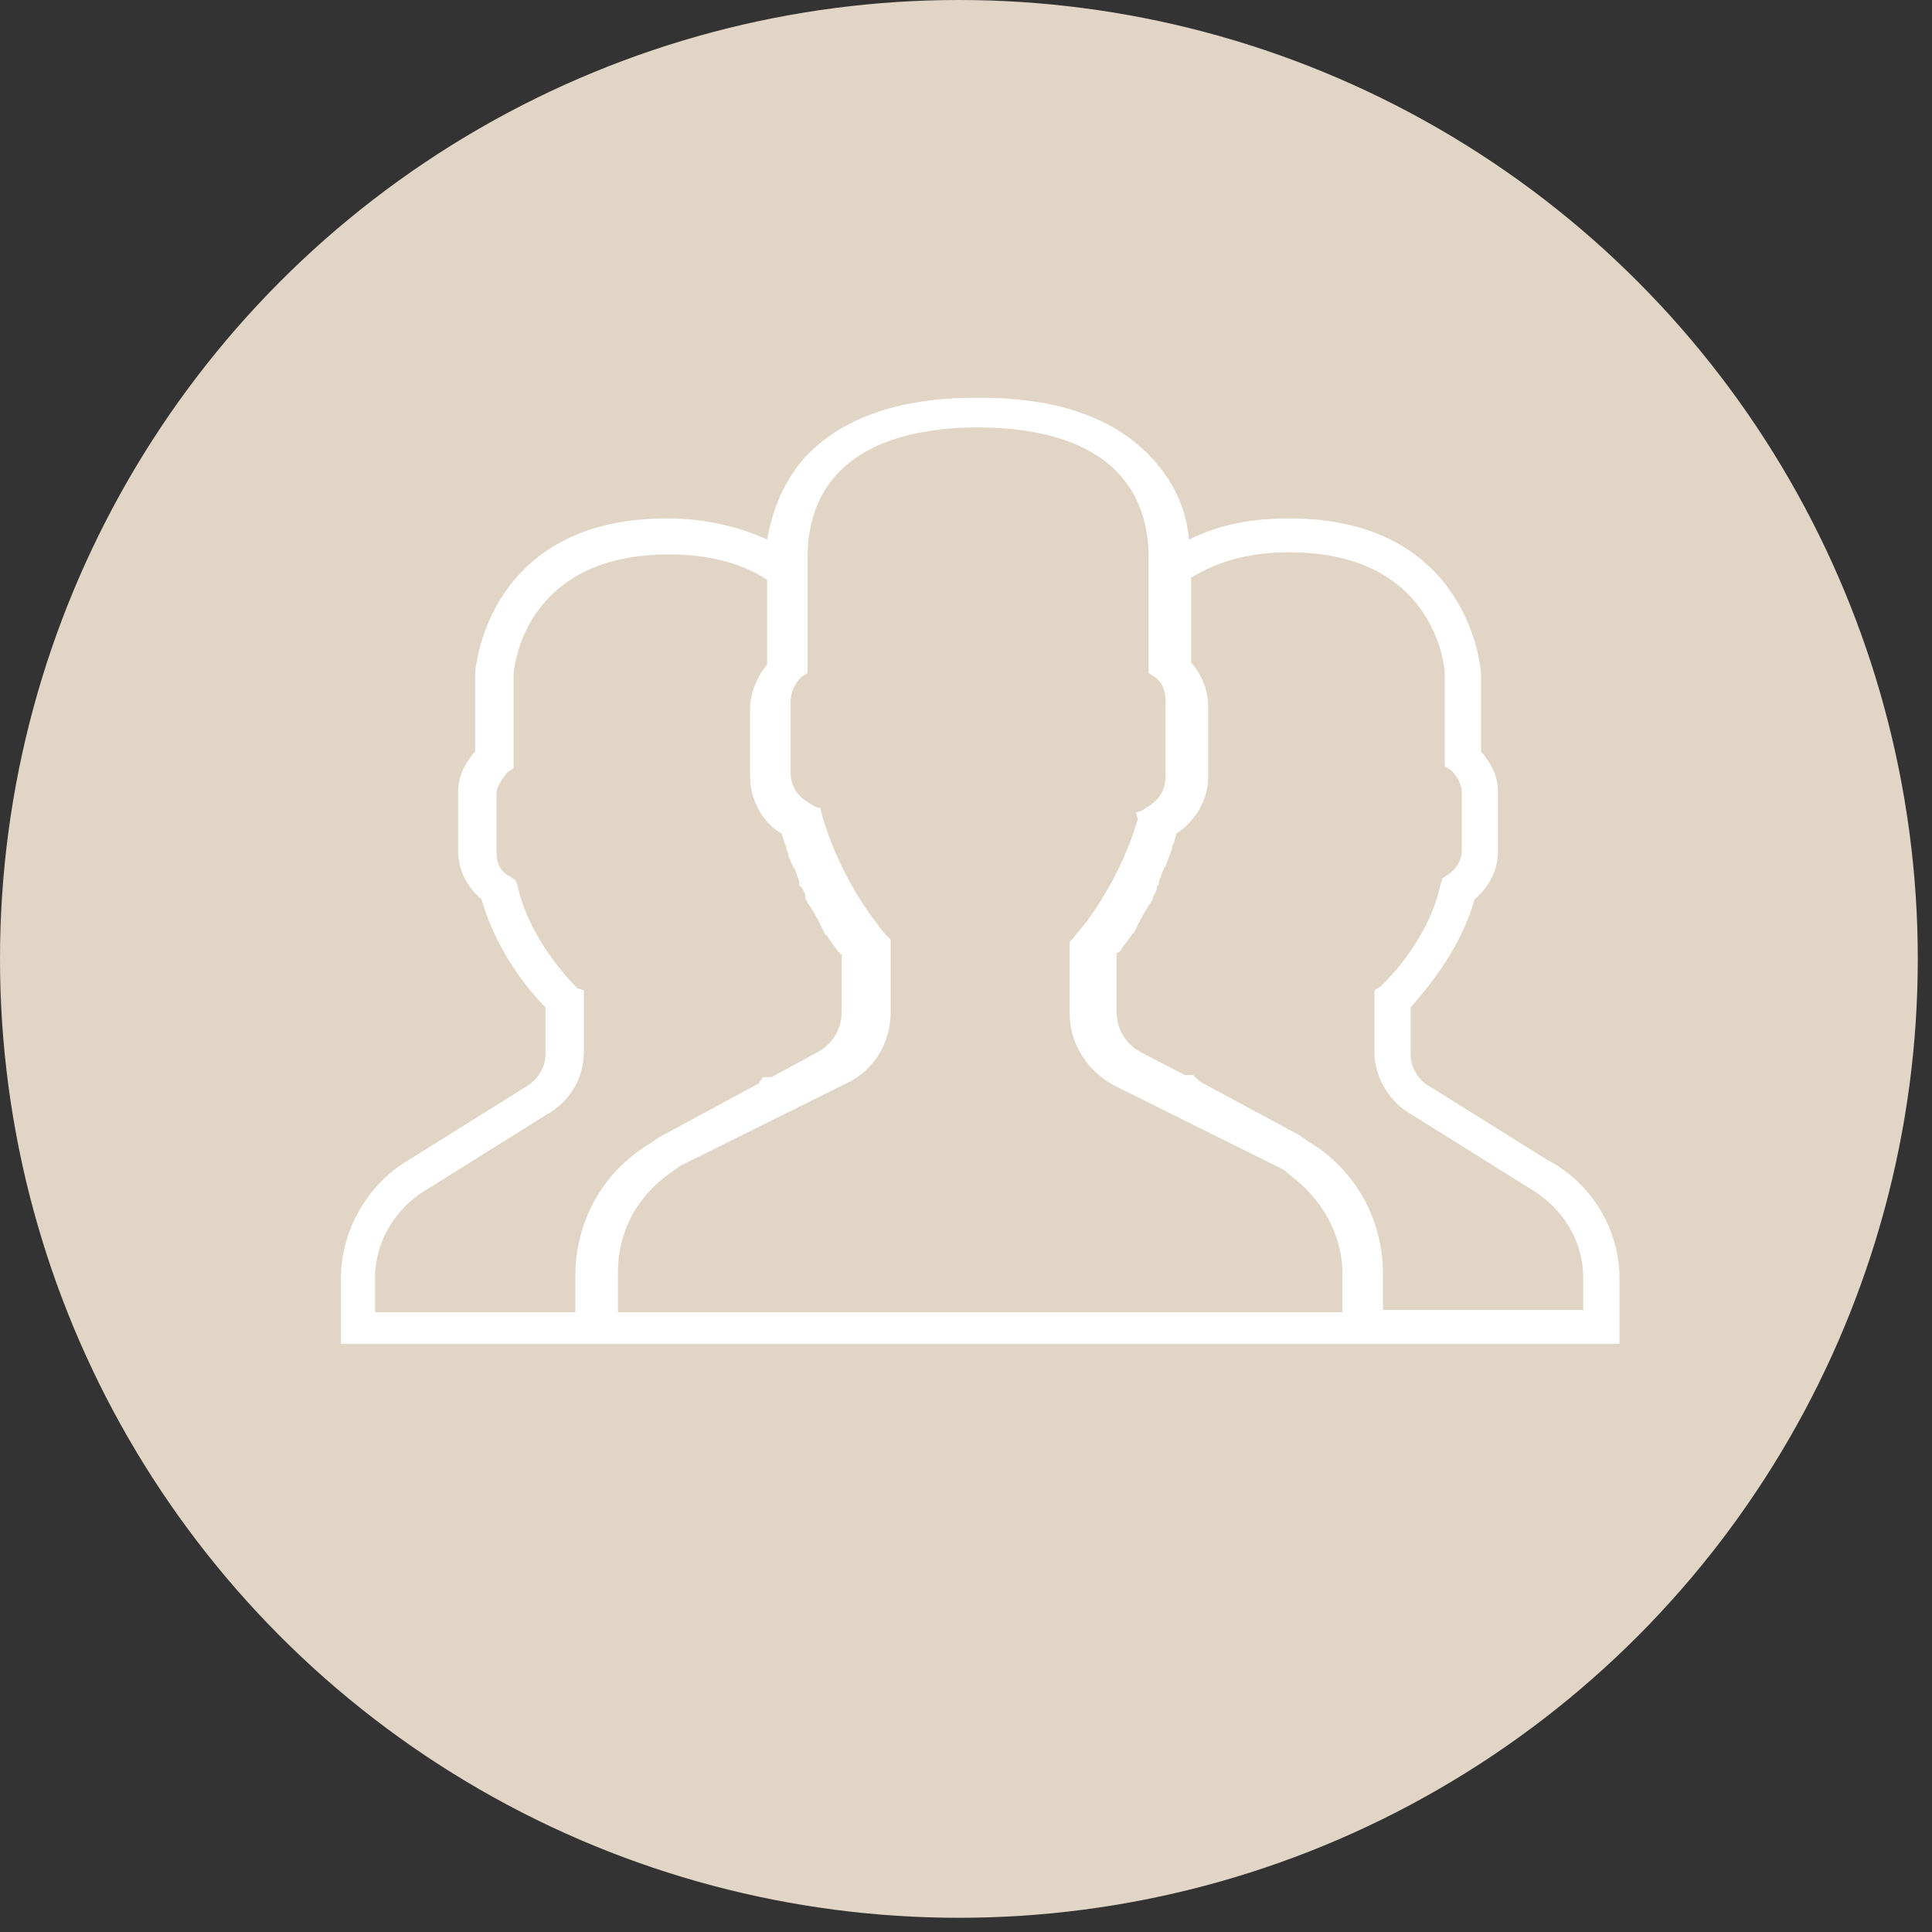 <?xml version="1.0" encoding="UTF-8"?>
<svg width="68px" height="68px" viewBox="0 0 68 68" version="1.1" xmlns="http://www.w3.org/2000/svg" xmlns:xlink="http://www.w3.org/1999/xlink">
    <rect x="0" y="0" width="68" height="68" fill="#333333" stroke="none"/>
    <!-- Generator: Sketch 51 (57462) - http://www.bohemiancoding.com/sketch -->
    <title>BTN_Gruppen_inaktiv</title>
    <desc>Created with Sketch.</desc>
    <defs></defs>
    <g id="Page-1" stroke="none" stroke-width="1" fill="none" fill-rule="evenodd">
        <g id="Startseite---Suche" transform="translate(-509, -606)">
            <g id="EIGENSCHAFTEN-AUSWAHL" transform="translate(240, 555)">
                <g id="EIGENSCHAFTEN-ICONS" transform="translate(34, 51)">
                    <g id="BTN_inaktiv-Copy">
                        <g id="BTN_Gruppen_inaktiv" transform="translate(235, 0)">
                            <circle id="Oval-Copy-4" fill="#E1D6C5" cx="33.75" cy="33.75" r="33.75"></circle>
                            <path d="M54.45,40.819 L50.4,38.286 C49.95,38.062 49.65,37.615 49.65,37.094 L49.65,35.455 C50.1,34.934 51.375,33.518 51.9,31.656 C52.425,31.209 52.725,30.613 52.725,29.942 L52.725,27.856 C52.725,27.335 52.5,26.888 52.125,26.441 L52.125,23.685 C52.125,23.61 51.75,18.246 45.375,18.246 C44.025,18.246 42.9,18.47 41.85,18.991 C41.775,18.172 41.475,17.129 40.575,16.16 C39.3,14.745 37.275,14 34.5,14 C34.5,14 34.425,14 34.425,14 C34.425,14 34.35,14 34.35,14 C31.575,14 29.55,14.745 28.275,16.16 C27.45,17.129 27.15,18.172 27,18.991 C26.025,18.544 24.825,18.246 23.475,18.246 C17.1,18.246 16.725,23.61 16.725,23.685 L16.725,26.441 C16.35,26.888 16.125,27.335 16.125,27.856 L16.125,29.942 C16.125,30.613 16.425,31.209 16.95,31.656 C17.475,33.518 18.675,34.934 19.2,35.455 L19.2,37.094 C19.2,37.541 18.975,37.988 18.45,38.286 L14.4,40.819 C12.975,41.638 12,43.277 12,44.991 L12,47.3 L20.325,47.3 L20.475,47.3 L21.75,47.3 L47.25,47.3 L48.45,47.3 L48.6,47.3 L57,47.3 L57,44.991 C57,43.277 56.025,41.638 54.45,40.819 Z M13.2,46.108 L13.2,44.991 C13.2,43.65 13.95,42.458 15.15,41.787 L19.2,39.254 C20.025,38.807 20.55,37.988 20.55,37.019 L20.55,34.859 L20.325,34.785 C20.325,34.785 18.675,33.22 18.225,31.209 L18.15,30.985 L17.925,30.836 C17.625,30.687 17.475,30.389 17.475,30.017 L17.475,27.931 C17.475,27.707 17.625,27.484 17.85,27.186 L18.075,27.037 L18.075,23.759 C18.075,23.61 18.375,19.513 23.55,19.513 C24.9,19.513 26.1,19.811 27,20.407 L27,23.387 C26.625,23.834 26.4,24.43 26.4,24.951 L26.4,27.335 C26.4,28.154 26.85,28.974 27.525,29.346 C27.525,29.421 27.6,29.57 27.6,29.644 L27.675,29.793 C27.675,29.793 27.675,29.868 27.675,29.868 C27.675,29.942 27.75,30.017 27.75,30.091 C27.75,30.166 27.825,30.315 27.9,30.464 C27.9,30.538 27.975,30.538 27.975,30.613 C28.05,30.762 28.05,30.836 28.125,30.985 C28.125,30.985 28.125,31.06 28.125,31.06 L28.125,31.134 C28.125,31.134 28.125,31.209 28.2,31.209 C28.275,31.358 28.35,31.432 28.35,31.581 C28.35,31.581 28.35,31.656 28.35,31.656 C28.425,31.73 28.425,31.805 28.5,31.879 C28.575,32.028 28.65,32.103 28.725,32.252 C28.725,32.326 28.8,32.326 28.8,32.401 C28.875,32.55 28.95,32.699 29.025,32.848 C29.025,32.848 29.025,32.922 29.1,32.922 C29.25,33.146 29.4,33.369 29.475,33.444 C29.475,33.518 29.55,33.518 29.55,33.518 C29.55,33.518 29.55,33.593 29.625,33.593 L29.625,35.604 C29.625,36.2 29.325,36.721 28.8,37.019 L27.15,37.913 L26.85,37.913 L26.7,38.137 L23.25,39.999 C23.1,40.074 22.95,40.223 22.8,40.297 C21.225,41.266 20.25,42.979 20.25,44.916 L20.25,46.183 L13.2,46.183 L13.2,46.108 Z M21.75,46.108 L21.75,44.767 C21.75,43.352 22.425,42.085 23.625,41.266 C23.7,41.191 23.85,41.117 23.925,41.042 L29.775,38.137 C30.75,37.69 31.35,36.721 31.35,35.604 L31.35,33.071 L31.2,32.922 C31.05,32.773 30.9,32.55 30.675,32.252 C29.925,31.209 29.325,30.017 28.95,28.75 L28.875,28.452 L28.65,28.378 L28.425,28.229 C28.05,28.005 27.825,27.633 27.825,27.186 L27.825,24.728 C27.825,24.355 27.975,24.057 28.2,23.834 L28.425,23.685 L28.425,19.885 L28.425,19.662 C28.425,19.215 28.425,17.874 29.4,16.756 C30.375,15.639 32.1,15.043 34.425,15.043 C36.75,15.043 38.475,15.639 39.45,16.756 C40.425,17.874 40.425,19.215 40.425,19.662 L40.425,19.885 L40.425,23.685 L40.65,23.834 C40.95,24.057 41.025,24.355 41.025,24.728 L41.025,27.335 C41.025,27.782 40.8,28.154 40.425,28.378 L40.2,28.527 L39.975,28.601 L40.05,28.825 C39.675,30.091 39.075,31.283 38.325,32.326 C38.175,32.55 37.95,32.773 37.8,32.997 L37.65,33.146 L37.65,35.679 C37.65,36.721 38.25,37.69 39.225,38.211 L45.075,41.117 C45.225,41.191 45.3,41.266 45.375,41.34 C46.5,42.16 47.25,43.426 47.25,44.842 L47.25,46.183 L21.75,46.183 L21.75,46.108 Z M55.8,46.108 L48.675,46.108 L48.675,44.842 C48.675,42.905 47.7,41.191 46.125,40.223 C45.975,40.148 45.825,39.999 45.675,39.925 L42.225,38.062 L42,37.839 L41.7,37.839 L40.125,37.019 C39.6,36.721 39.3,36.2 39.3,35.604 L39.3,33.593 C39.3,33.593 39.3,33.518 39.375,33.518 C39.375,33.518 39.45,33.444 39.45,33.444 C39.525,33.295 39.675,33.146 39.825,32.922 C39.825,32.922 39.825,32.848 39.9,32.848 C39.975,32.699 40.05,32.55 40.125,32.401 C40.125,32.326 40.2,32.326 40.2,32.252 C40.275,32.103 40.35,32.028 40.425,31.879 C40.5,31.805 40.5,31.73 40.575,31.656 C40.575,31.656 40.575,31.581 40.575,31.581 C40.65,31.432 40.725,31.358 40.725,31.209 C40.725,31.209 40.725,31.134 40.8,31.134 L40.8,31.06 C40.8,31.06 40.8,30.985 40.8,30.985 C40.875,30.836 40.875,30.762 40.95,30.613 C40.95,30.538 41.025,30.538 41.025,30.464 C41.1,30.315 41.1,30.24 41.175,30.091 C41.175,30.017 41.25,29.942 41.25,29.868 C41.25,29.868 41.25,29.793 41.25,29.793 L41.325,29.644 C41.325,29.57 41.4,29.421 41.4,29.346 C42.075,28.899 42.525,28.154 42.525,27.335 L42.525,24.877 C42.525,24.281 42.3,23.759 41.925,23.312 L41.925,20.332 C42.9,19.736 44.025,19.438 45.375,19.438 C50.55,19.438 50.85,23.536 50.85,23.685 L50.85,26.962 L51.075,27.111 C51.3,27.335 51.45,27.633 51.45,27.856 L51.45,29.942 C51.45,30.24 51.3,30.538 51,30.762 L50.775,30.911 L50.7,31.134 C50.25,33.22 48.6,34.71 48.6,34.71 L48.375,34.859 L48.375,37.019 C48.375,37.913 48.9,38.807 49.725,39.254 L53.775,41.787 C54.975,42.458 55.725,43.65 55.725,44.991 L55.725,46.108 L55.8,46.108 Z" id="Shape-Copy" fill="#FFFFFF" fill-rule="nonzero"></path>
                        </g>
                    </g>
                </g>
            </g>
        </g>
    </g>
</svg>